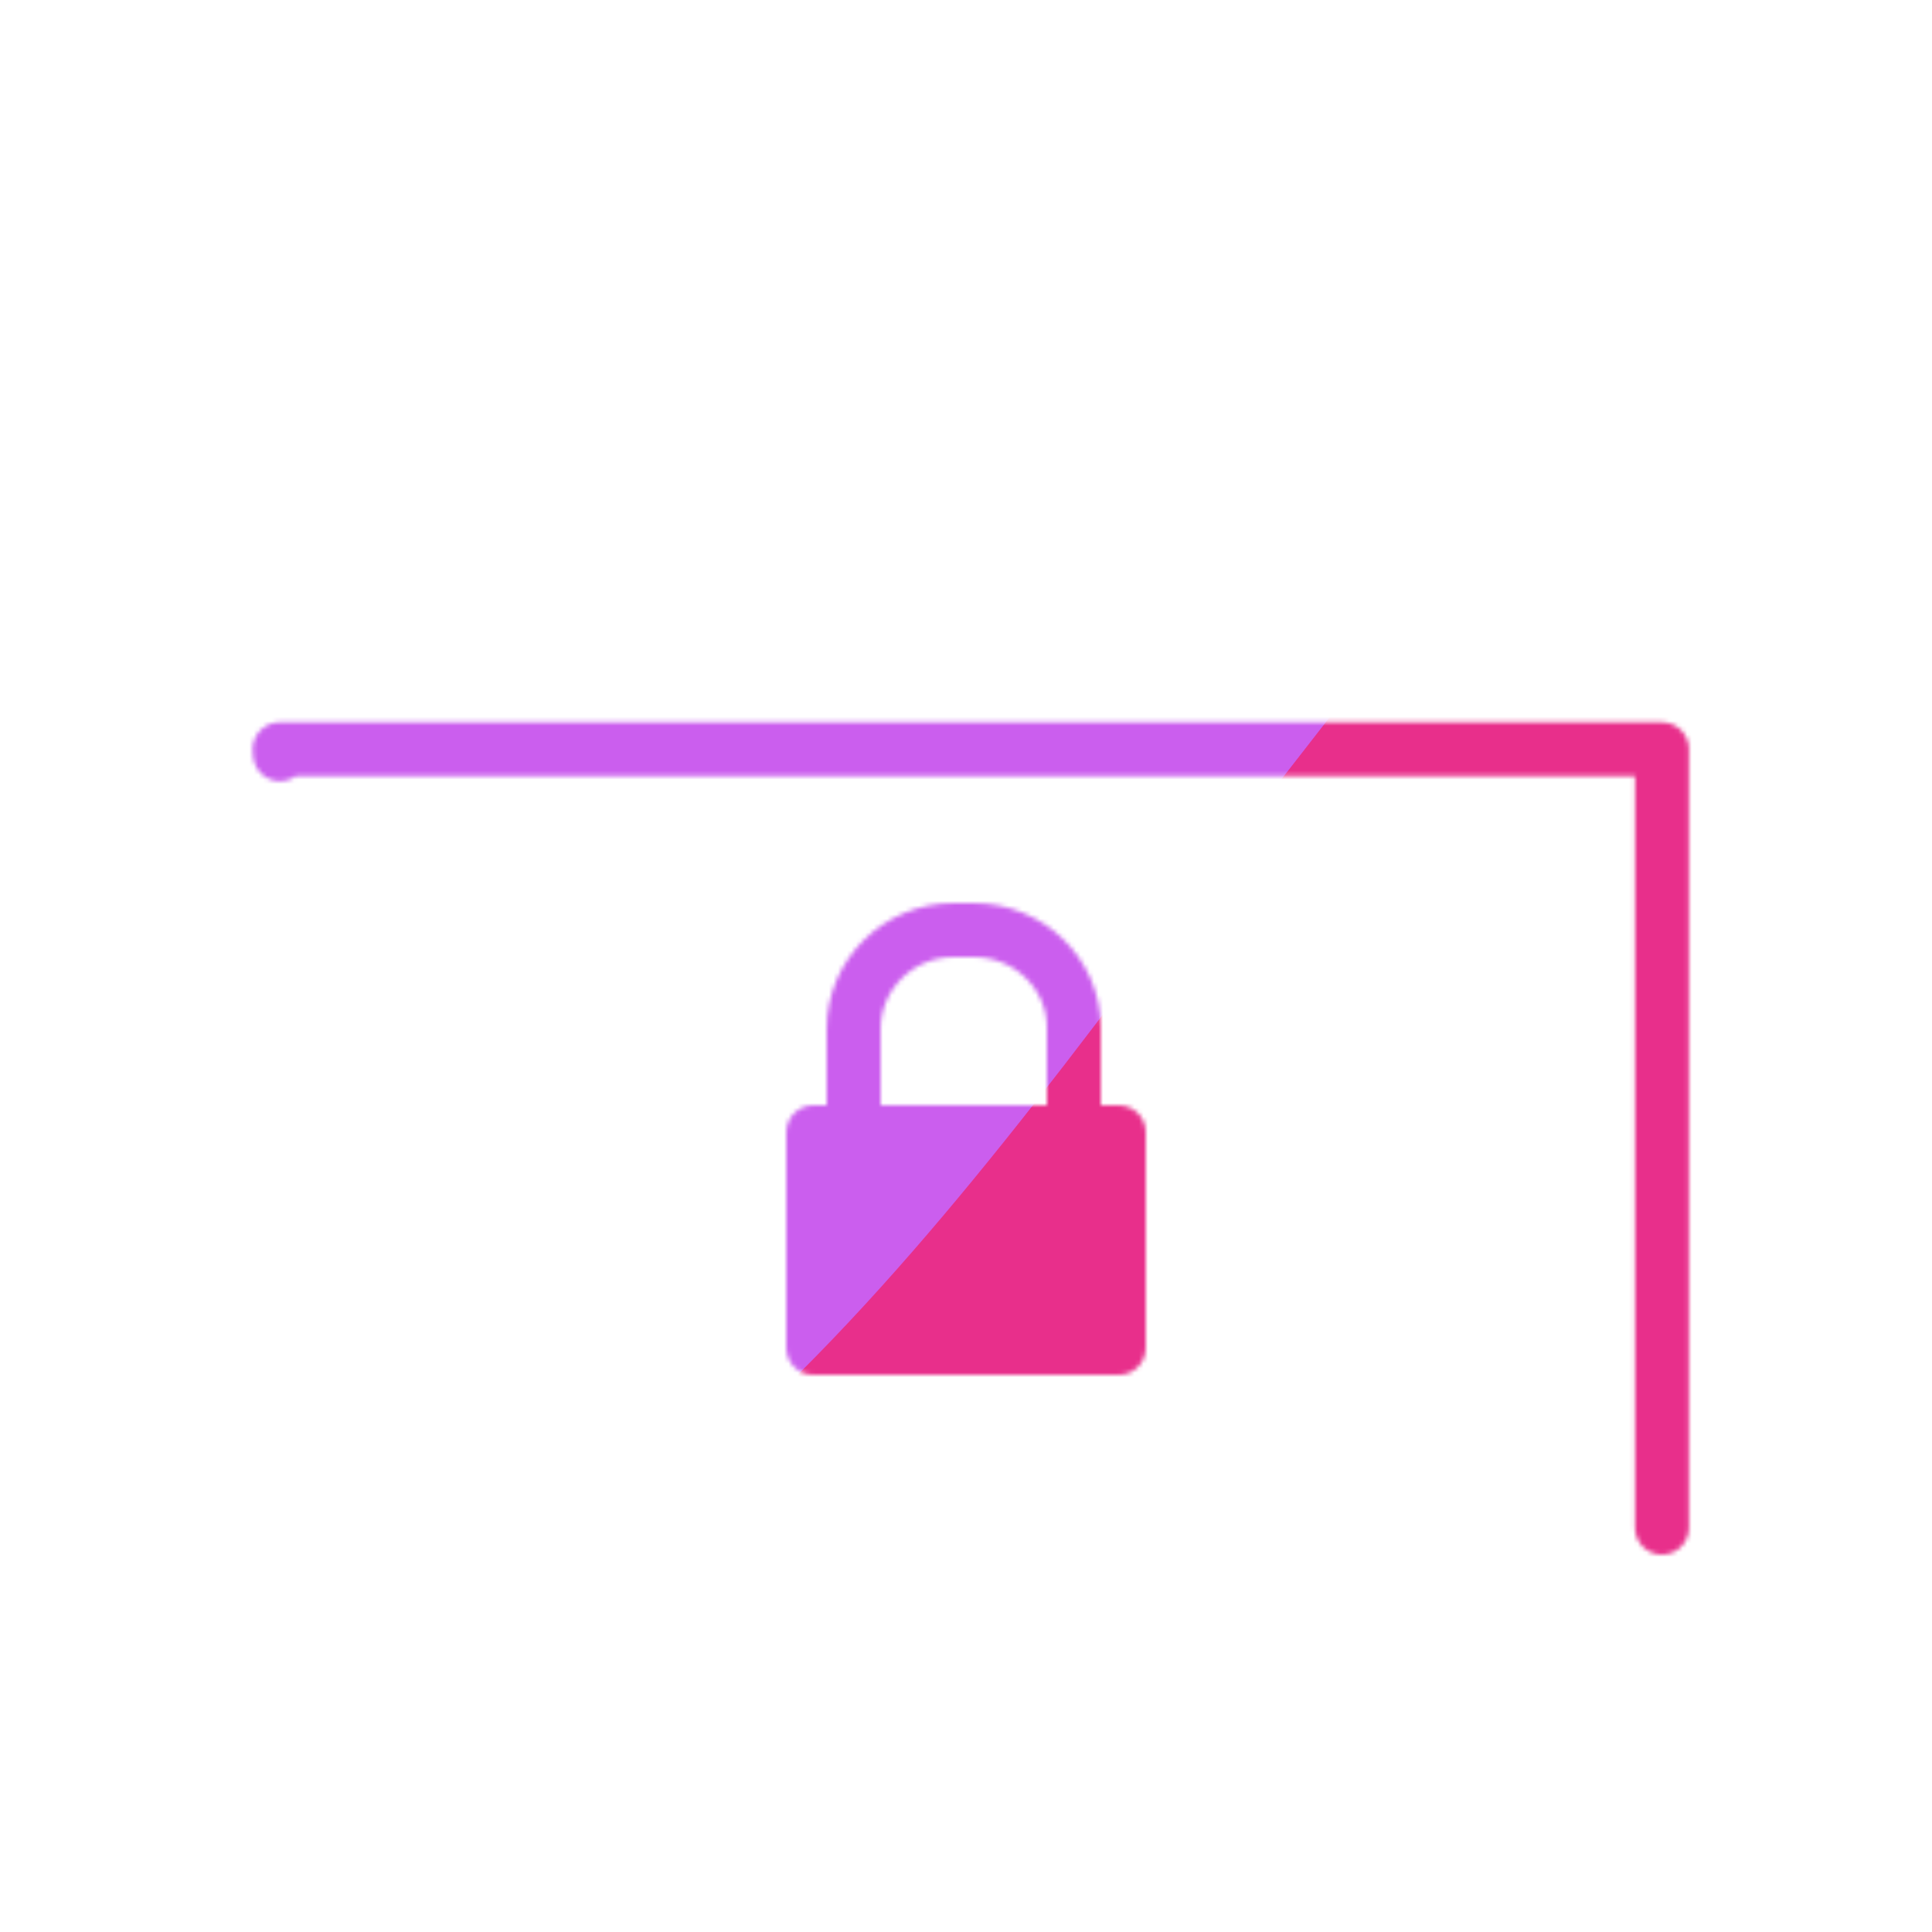 <svg xmlns="http://www.w3.org/2000/svg" xmlns:xlink="http://www.w3.org/1999/xlink" viewBox="0 0 430 430" width="430" height="430" preserveAspectRatio="xMidYMid meet" style="width: 100%; height: 100%; transform: translate3d(0px, 0px, 0px); content-visibility: visible;"><defs><clipPath id="__lottie_element_7416"><rect width="430" height="430" x="0" y="0"/></clipPath><clipPath id="__lottie_element_7418"><path d="M0,0 L430,0 L430,430 L0,430z"/></clipPath><filter id="__lottie_element_7424" x="-100%" y="-100%" width="300%" height="300%"><feGaussianBlur result="filter_result_0" stdDeviation="52.5 52.5" edgeMode="wrap"/></filter><g id="__lottie_element_7425"><g clip-path="url(#__lottie_element_7426)" transform="matrix(1,0,0,1,0,0)" opacity="1" style="display: block;"><g mask="url(#__lottie_element_7432_2)" style="display: block;"><g transform="matrix(1,0,0,1,215.685,216)" opacity="1"><g opacity="1" transform="matrix(1,0,0,1,0,0)"><path stroke-linecap="round" stroke-linejoin="round" fill-opacity="0" class="primary" stroke="rgb(18,19,49)" stroke-opacity="1" stroke-width="12" d=" M154.315,128 C133.267,127.896 -153.794,127.378 -153.794,127.378 C-153.794,127.378 -154.315,-128 -154.315,-128 C-154.315,-128 -71.271,-127.896 -71.271,-127.896 C-71.271,-127.896 -46.263,-96.672 -46.263,-96.672 C-46.263,-96.672 154.211,-96.361 154.211,-96.361 C154.211,-96.361 154.211,-49.237 154.211,-49.237"/></g></g></g><g mask="url(#__lottie_element_7445_2)" style="display: none;"><g transform="matrix(1,0,0,1,184,497)" opacity="1"><g opacity="1" transform="matrix(1,0,0,1,1,1)"><path stroke-linecap="round" stroke-linejoin="round" fill-opacity="0" class="secondary" stroke="rgb(8,168,138)" stroke-opacity="1" stroke-width="12" d=" M115.5,-128 C115.5,-128 115.5,128 115.5,128 C115.5,128 -115.5,128 -115.5,128 C-115.5,128 -115.5,-128 -115.5,-128 C-115.5,-128 115.5,-128 115.5,-128z"/></g></g></g><g transform="matrix(1,0,0,1,215.685,253.382)" opacity="1" style="display: block;"><g opacity="1" transform="matrix(1,0,0,1,0,0)"><path stroke-linecap="round" stroke-linejoin="round" fill-opacity="0" class="primary" stroke="rgb(18,19,49)" stroke-opacity="1" stroke-width="12" d=" M154.211,86.618 C154.211,86.618 154.211,-86.618 154.211,-86.618 C154.211,-86.618 -153.461,-86.618 -153.461,-86.618 C-153.461,-86.618 -153.363,-85.504 -153.363,-85.504"/></g></g><g transform="matrix(1,0,0,1,215,258.5)" opacity="1" style="display: block;"><g opacity="1" transform="matrix(1,0,-0,1,0,0)"><g opacity="1" transform="matrix(1,0,0,1,0,-5)"><path stroke-linecap="round" stroke-linejoin="round" fill-opacity="0" class="secondary" stroke="rgb(8,168,138)" stroke-opacity="1" stroke-width="12" d=" M24,-1.5 C24,-1.5 24,-24.799 24,-24.799 C24,-36.781 14.007,-46.5 1.727,-46.5 C1.727,-46.5 -2.727,-46.5 -2.727,-46.5 C-15.007,-46.5 -25,-36.648 -25,-24.533 C-25,-24.533 -25,-1.633 -25,-1.633 M34,46.5 C34,46.5 34,-1.5 34,-1.5 C34,-1.5 -34,-1.5 -34,-1.5 C-34,-1.5 -34,46.5 -34,46.5 C-34,46.5 34,46.5 34,46.5z"/><path fill="rgb(255,0,0)" fill-opacity="1" d=" M34,46.5 C34,46.5 34,-1.5 34,-1.5 C34,-1.5 -34,-1.5 -34,-1.5 C-34,-1.5 -34,46.5 -34,46.5 C-34,46.5 34,46.5 34,46.5z"/></g></g></g></g></g><clipPath id="__lottie_element_7426"><path d="M0,0 L430,0 L430,430 L0,430z"/></clipPath><mask id="__lottie_element_7425_1" mask-type="alpha"><use xmlns:ns1="http://www.w3.org/1999/xlink" ns1:href="#__lottie_element_7425"/></mask><g id="__lottie_element_7432"><g style="display: none;" transform="matrix(1,0,0,1,184,451.826)" opacity="1"><g opacity="1" transform="matrix(1,0,0,1,1,1)"><path fill="rgb(255,0,0)" fill-opacity="1" d=" M115.5,-128 C115.5,-128 115,-125 115,-125 C115,-125 -116,-125 -116,-125 C-116,-125 -115.5,-128 -115.5,-128 C-115.5,-128 115.5,-128 115.5,-128z"/></g></g></g><filter id="__lottie_element_7441" filterUnits="objectBoundingBox" x="0%" y="0%" width="100%" height="100%"><feComponentTransfer in="SourceGraphic"><feFuncA type="table" tableValues="1.0 0.0"/></feComponentTransfer></filter><mask id="__lottie_element_7432_2" mask-type="alpha"><g filter="url(#__lottie_element_7441)"><rect width="430" height="430" x="0" y="0" fill="#ffffff" opacity="0"/><use xmlns:ns2="http://www.w3.org/1999/xlink" ns2:href="#__lottie_element_7432"/></g></mask><g id="__lottie_element_7445"><g transform="matrix(1,0,0,1,187.185,279.382)" opacity="1" style="display: none;"><g opacity="1" transform="matrix(1,0,0,1,0,0)"><path fill="rgb(255,0,0)" fill-opacity="1" d=" M141.711,89.118 C141.711,89.118 219.711,-59.387 219.711,-59.387 C219.711,-59.387 -75.461,-59.387 -75.461,-59.387 C-75.461,-59.387 -153.54,88.088 -153.54,88.088"/></g><g opacity="1" transform="matrix(1,0,0,1,-6.185,272.634)"><path fill="rgb(255,0,0)" fill-opacity="1" d=" M147,-197.5 C147,-197.5 147,169.5 147,169.5 C147,169.5 -147,169.5 -147,169.5 C-147,169.5 -147,-197.5 -147,-197.5 C-147,-197.5 147,-197.5 147,-197.5z"/></g></g></g><filter id="__lottie_element_7448" filterUnits="objectBoundingBox" x="0%" y="0%" width="100%" height="100%"><feComponentTransfer in="SourceGraphic"><feFuncA type="table" tableValues="1.0 0.0"/></feComponentTransfer></filter><mask id="__lottie_element_7445_2" mask-type="alpha"><g filter="url(#__lottie_element_7448)"><rect width="430" height="430" x="0" y="0" fill="#ffffff" opacity="0"/><use xmlns:ns3="http://www.w3.org/1999/xlink" ns3:href="#__lottie_element_7445"/></g></mask></defs><g clip-path="url(#__lottie_element_7416)"><g clip-path="url(#__lottie_element_7418)" transform="matrix(1,0,0,1,0,0)" opacity="1" style="display: block;"><g mask="url(#__lottie_element_7425_1)" style="display: block;"><g filter="url(#__lottie_element_7424)" transform="matrix(-0.167,-2.394,2.394,-0.167,271.941,220.46)" opacity="1"><g class="design" opacity="1" transform="matrix(1,0,0,1,0,0)"><path class="primary" fill="rgb(232,47,139)" fill-opacity="1" d=" M0,-250 C137.975,-250 250,-137.975 250,0 C250,137.975 137.975,250 0,250 C-137.975,250 -250,137.975 -250,0 C-250,-137.975 -137.975,-250 0,-250z"/></g><g class="design" opacity="1" transform="matrix(1,0,0,1,113.242,-118.884)"><path class="secondary" fill="rgb(203,94,238)" fill-opacity="1" d=" M0,-176.5 C97.478,-176.5 176.5,-97.478 176.5,0 C176.5,97.478 97.478,176.5 0,176.5 C-43.948,176.5 -74.396,142.443 -105.29,115.869 C-142.921,83.5 -176.5,53.531 -176.5,0 C-176.5,-97.478 -97.478,-176.5 0,-176.5z"/></g></g></g></g></g></svg>